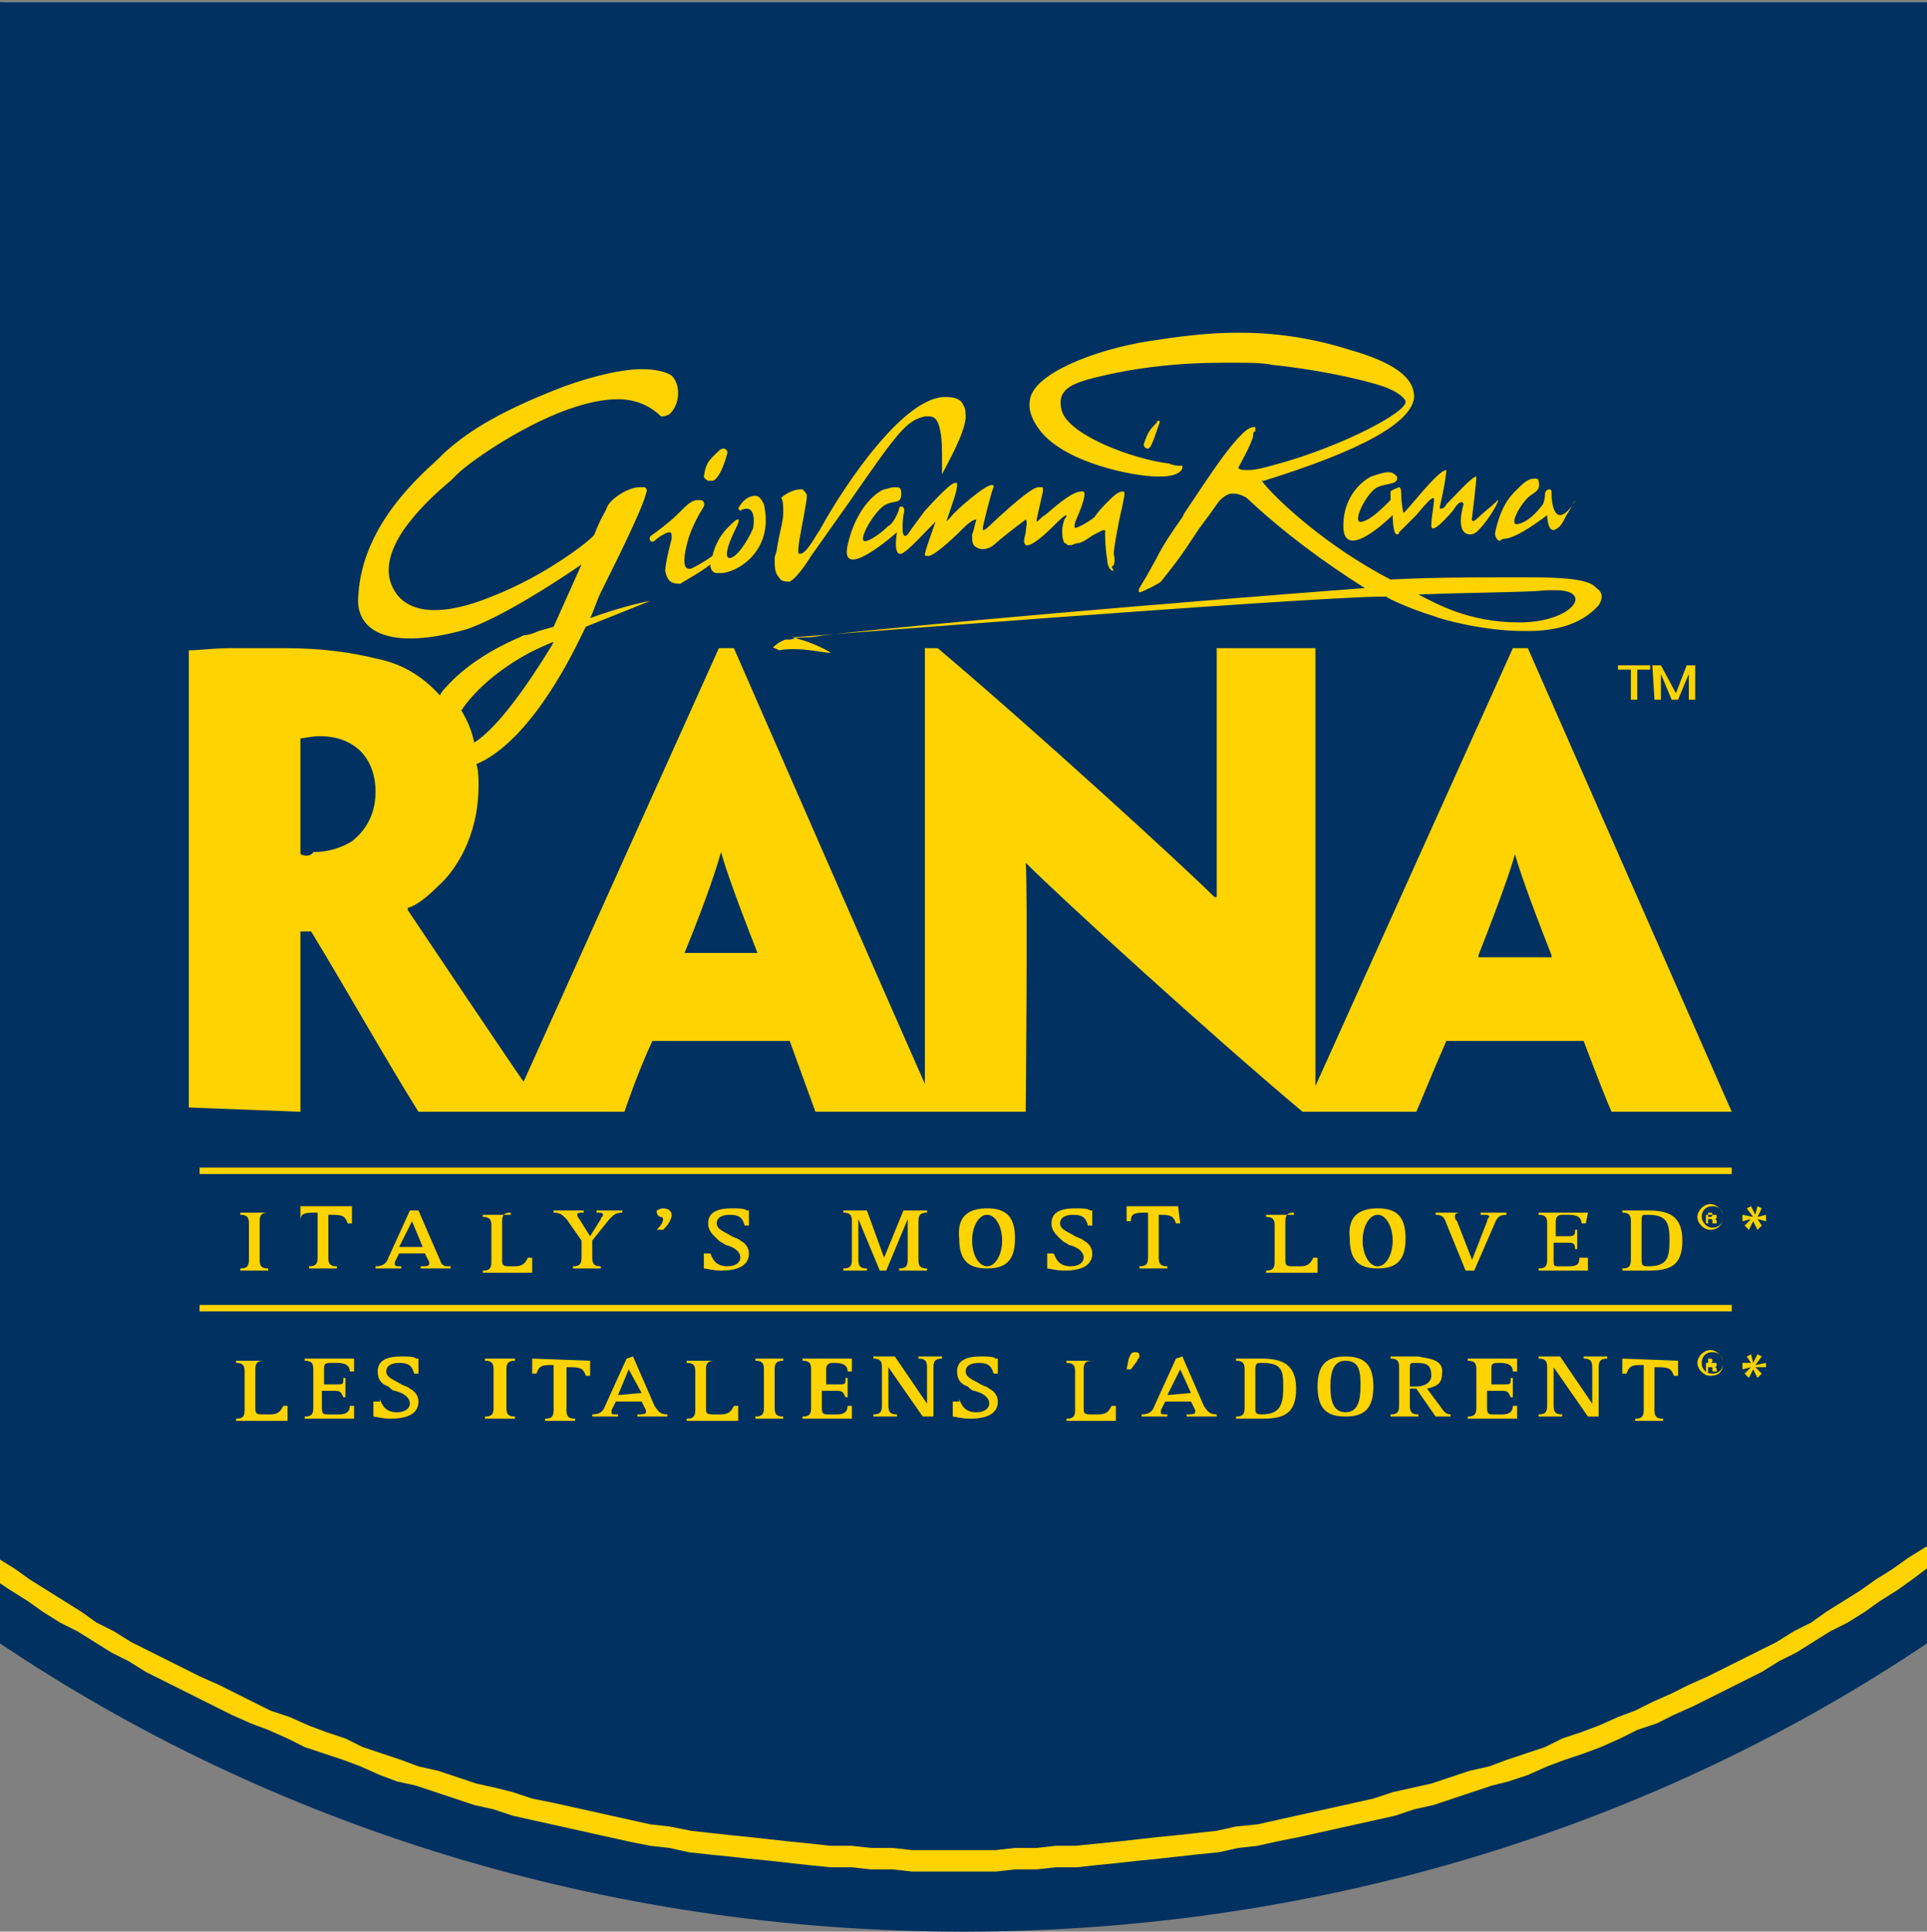 <?xml version="1.0" encoding="utf-8"?>
<!-- Generator: Adobe Illustrator 22.1.0, SVG Export Plug-In . SVG Version: 6.00 Build 0)  -->
<svg version="1.1" id="Livello_1" xmlns="http://www.w3.org/2000/svg" xmlns:xlink="http://www.w3.org/1999/xlink" x="0px" y="0px"
	 viewBox="0 0 89.8 90" style="enable-background:new 0 0 89.8 90;" xml:space="preserve">
<rect x="0" y="0" width="89.8" height="90" fill="#808080" stroke="none"/>
<style type="text/css">
	.st0{fill:#FFFFFF;}
	.st1{fill:#003160;}
	.st2{fill:#FFD300;}
</style>
<polygon class="st0" points="0.2,0.1 0.1,76.3 0.4,76.5 1.2,77 2,77.5 2.7,78 3.5,78.4 4.3,78.9 5.1,79.4 5.9,79.8 6.7,80.3 
	7.6,80.7 8.4,81.1 9.2,81.5 10.1,81.9 10.9,82.3 11.8,82.7 12.6,83.1 13.5,83.5 14.4,83.9 15.3,84.2 16.2,84.5 17,84.9 17.9,85.2 
	18.8,85.5 19.7,85.8 20.6,86.1 21.6,86.4 22.5,86.6 23.4,86.9 24.3,87.1 25.3,87.4 26.2,87.6 27.2,87.8 28.1,88 29.1,88.2 30,88.4 
	31,88.5 32,88.7 32.9,88.8 33.9,89 34.9,89.1 35.9,89.2 36.9,89.3 37.8,89.4 38.9,89.5 39.9,89.5 40.9,89.6 41.9,89.6 42.9,89.7 
	43.9,89.7 44.9,89.7 45.9,89.7 46.9,89.7 47.9,89.6 48.9,89.6 49.9,89.5 50.9,89.5 52,89.4 53,89.3 53.9,89.2 54.9,89.1 55.9,89 
	56.9,88.8 57.9,88.7 58.8,88.5 59.8,88.4 60.7,88.2 61.7,88 62.6,87.8 63.6,87.6 64.6,87.3 65.5,87.1 66.4,86.9 67.3,86.6 
	68.3,86.3 69.2,86.1 70.1,85.8 71,85.5 71.9,85.2 72.8,84.9 73.7,84.5 74.6,84.2 75.4,83.8 76.3,83.5 77.2,83.1 78.1,82.7 
	78.9,82.3 79.8,81.9 80.6,81.5 81.4,81.1 82.3,80.7 83.1,80.2 83.9,79.8 84.7,79.4 85.5,78.9 86.3,78.4 87.1,77.9 87.9,77.5 
	88.6,77 89.4,76.5 89.7,76.2 89.8,0.1 "/>
<path class="st1" d="M0,0.1l-0.1,76.4C12.5,85,28.1,90,44.9,90s32.4-5,45-13.5L90,0.1H0z"/>
<polygon class="st2" points="89.7,72.1 88.9,72.6 88.2,73.1 87.4,73.6 86.7,74.1 85.9,74.6 85.1,75.1 84.4,75.6 83.6,76 82.8,76.5 
	82,76.9 81.2,77.3 80.4,77.7 79.6,78.1 78.7,78.5 77.9,78.9 77,79.3 76.2,79.7 75.4,80 74.5,80.4 73.7,80.7 72.8,81 72,81.4 
	71.1,81.7 70.2,82 69.4,82.3 68.5,82.5 67.6,82.8 66.7,83.1 65.8,83.3 64.9,83.5 64,83.8 63.1,84 62.2,84.2 61.3,84.4 60.4,84.6 
	59.5,84.8 58.6,85 57.6,85.1 56.7,85.3 55.8,85.4 54.9,85.5 53.9,85.6 53,85.7 52.1,85.8 51.1,85.9 50.1,86 49.2,86 48.3,86.1 
	47.3,86.1 46.4,86.2 45.4,86.2 44.4,86.2 43.5,86.2 42.5,86.2 41.6,86.1 40.6,86.1 39.7,86 38.7,86 37.8,85.9 36.8,85.8 35.9,85.7 
	35,85.6 34,85.5 33.1,85.4 32.2,85.3 31.2,85.1 30.3,85 29.4,84.8 28.5,84.6 27.6,84.4 26.7,84.2 25.8,84 24.8,83.8 23.9,83.5 
	23.1,83.3 22.2,83.1 21.3,82.8 20.4,82.5 19.5,82.3 18.7,82 17.8,81.7 16.9,81.4 16.1,81 15.2,80.7 14.4,80.4 13.5,80 12.6,79.7 
	11.8,79.3 11,78.9 10.2,78.5 9.3,78.1 8.5,77.7 7.7,77.3 6.9,76.9 6.1,76.5 5.3,76 4.5,75.6 3.8,75.1 3,74.6 2.2,74.1 1.4,73.6 
	0.7,73.1 -0.1,72.6 -0.1,72.6 -0.1,73.7 0.5,74.1 1.3,74.6 2,75.1 2.8,75.6 3.6,76 4.4,76.5 5.2,77 6,77.4 6.8,77.9 7.6,78.3 
	8.4,78.7 9.2,79.1 10,79.5 10.8,79.9 11.7,80.3 12.5,80.6 13.4,81 14.2,81.4 15.1,81.7 16,82 16.8,82.3 17.7,82.7 18.5,83 
	19.4,83.2 20.3,83.5 21.2,83.8 22.1,84.1 23,84.3 23.9,84.6 24.8,84.8 25.7,85 26.6,85.2 27.5,85.4 28.4,85.6 29.3,85.8 30.3,86 
	31.2,86.1 32.1,86.3 33,86.4 34,86.5 34.9,86.6 35.9,86.7 36.8,86.8 37.7,86.9 38.7,87 39.7,87 40.6,87.1 41.6,87.1 42.5,87.2 
	43.5,87.2 44.4,87.2 45.4,87.2 46.4,87.2 47.3,87.1 48.3,87.1 49.2,87 50.2,87 51.1,86.9 52.1,86.8 53,86.7 54,86.6 54.9,86.5 
	55.8,86.4 56.8,86.3 57.7,86.1 58.6,86 59.5,85.8 60.5,85.6 61.4,85.4 62.3,85.2 63.2,85 64.1,84.8 65,84.6 65.9,84.3 66.8,84.1 
	67.7,83.8 68.6,83.5 69.5,83.2 70.3,83 71.2,82.7 72.1,82.3 72.9,82 73.8,81.7 74.6,81.4 75.5,81 76.3,80.6 77.2,80.3 78,79.9 
	78.9,79.5 79.7,79.1 80.5,78.7 81.3,78.3 82.1,77.9 82.9,77.4 83.7,77 84.5,76.5 85.3,76 86.1,75.6 86.9,75.1 87.6,74.6 88.4,74.1 
	89.1,73.6 89.9,73 89.9,73 89.9,72 "/>
<rect x="9.3" y="54.4" class="st2" width="71.4" height="0.3"/>
<rect x="9.3" y="60.8" class="st2" width="71.4" height="0.3"/>
<path class="st2" d="M76,32.6h0.3v-1.4h0.6V31h-1.5v0.2H76V32.6L76,32.6z M77.1,32.6h0.3v-0.9v-0.2v-0.1l0.5,1.2h0.3l0.5-1.2v0.1
	v0.2v0.9h0.3V31h-0.4l-0.5,1.3L77.4,31h-0.4L77.1,32.6L77.1,32.6z"/>
<path class="st2" d="M14,51.8v-8.4h0.5c1.7,2.8,3.5,6,5,8.4h9.6c0,0,0.6-1.8,1.3-3.3h6.4l1.2,3.3h9.8c0,0,0.1-10.5,0-11.6l0,0
	c1.7,1.7,8.5,7.9,12.9,11.6H66c0.1-0.2,0.7-1.7,1.4-3.3h6.4c0.6,1.6,1.2,3.1,1.3,3.3h5.6l-9.5-21.6h-0.7l-9.2,20.4l0-20.4h-4.6
	c0,0,0,10.3,0,11.6h-0.1c-1.4-1.4-8.4-7.8-12.9-11.6h-0.6v20.3c-0.5-1.1-8.9-20.3-8.9-20.3h-0.7l-9.1,20.2c-0.3-0.4-5.2-7.7-5.4-8
	v-0.1c0.4-0.1,0.9-0.5,1.4-1c0.8-0.7,1.9-2.3,1.9-4.7c0-0.3,0-0.7-0.1-1c1-0.4,2.9-1.8,5-6.2l0.1-0.2c1.5-0.6,3-1.2,3-1.2
	c-0.6,0.1-1.7,0.4-2.8,0.8c0.2-0.4,0.3-0.8,0.5-1.2l0,0l0,0c1.2-2.4,2-4.1,2.1-4.6c0.1-0.2,0-0.3-0.1-0.3c-0.1,0-0.1,0-0.2,0
	c-0.5,0-1.3,0.5-1.5,0.9c-0.1,0.3-0.3,0.5-0.6,1.3c-0.1,0.2-1.2,1-1.7,1.3c-0.6,0.4-1.8,1.1-3.1,1.6c-2.2,0.9-3.7,0.8-4.4-0.1
	c-0.6-0.8-0.5-1.8,0.3-3c0.7-1,1.6-1.8,2.2-2.3l0.3-0.3c0.7-0.7,4.7-3.5,7.5-3.5c0.8,0,1.5,0.3,2,0.8l0,0v0c0.1,0,0.2,0,0.4-0.1
	c0.2-0.2,0.4-0.5,0.4-1c0-0.3-0.1-0.6-0.3-0.8c-0.3-0.2-0.8-0.3-1.4-0.3c-0.9,0-2.2,0.3-3.6,0.8c-3.4,1.3-4.7,2.3-5.6,3.1l-0.3,0.3
	c-1.1,1-3.5,3.2-3.7,6.3c-0.1,0.9,0.3,1.5,1,1.8c0.9,0.4,2.4,0.3,4.1-0.2c2-0.7,5.3-3,5.3-3l-1.3,2.9l-0.7,0.2
	c-0.2,0.1-0.5,0.2-0.7,0.2l-0.2,0.1l0,0c-1.4,0.6-2.6,1.4-3.4,2.3c-0.1,0.1-0.2,0.2-0.3,0.4c-0.9-1-1.9-1.5-2.9-1.7
	c-1.2-0.3-2.6-0.5-4.3-0.5c-0.7,0-2,0-2.6,0c-0.7,0-1.5,0.1-1.9,0.1v21.3L14,51.8L14,51.8z M68.9,44.5L68.9,44.5
	c1.1-2.8,1.5-4,1.7-4.7h0c0.2,0.7,0.6,1.9,1.7,4.7v0.1H68.9z M31.9,44.4c1.1-2.7,1.5-4,1.7-4.7h0c0.2,0.7,0.6,1.9,1.7,4.7v0
	L31.9,44.4L31.9,44.4z M14,39.8v-5.4c0.2,0,0.5-0.1,0.9-0.1c1.6,0,2.6,1,2.6,2.6v0c0,1.2-0.6,1.9-1.1,2.3c-0.5,0.3-1.1,0.5-1.8,0.5
	C14.5,39.9,14.2,39.9,14,39.8z M21.5,33.1c0.6-0.9,1.7-1.9,3.2-2.7l0,0c0.2-0.1,0.6-0.3,1.1-0.5l-0.1,0.2c-1.1,1.8-2.5,3.8-3.6,4.5
	C22,34.1,21.8,33.6,21.5,33.1z M38.7,30.4c0,0-0.8-0.5-1.8-0.7c0,0,22.9-1.8,27.3-1.9h0.3h0.1c0.1,0.1,1.2,0.6,2.2,0.9
	c0.5,0.2,2.4,0.7,4.2,0.7h0.2c1.3,0,2.5-0.3,3.3-1.2c0.2-0.3,0.2-0.6-0.1-0.8c-0.2-0.2-0.5-0.5-3-0.5c-0.4,0-0.9,0-1.4,0
	c-1.4,0-3.1,0-5.2,0.1c-3.1-1.6-5.5-3.9-6-4.6l0.1,0c4.5-1.4,6.9-2.7,7-3.9v0c0-0.9-0.9-1.6-3-2.2c-1.9-0.6-3.6-0.8-5.2-0.8
	c-1.5,0-2.9,0.2-4.2,0.4c-2.5,0.4-5.3,1.5-5.5,2.7c-0.1,0.5,0.1,1,0.5,1.5c1.2,1.5,4.4,2.1,5.4,2.1H54h0.1c0.8,0,1-0.3,1-0.4
	c0,0,0,0,0-0.1l0,0h0h0h-0.1h0c-0.1,0-0.3,0-0.5-0.1l0,0l0,0c-1.7-0.2-4.6-1.3-5-2.4c-0.1-0.3-0.1-0.6,0-0.8
	c0.2-0.4,0.7-0.6,1.5-0.8c2-0.5,4-0.7,6-0.7h0.6c0.6,0,1.2,0,1.7,0.1c2.8,0.3,5,0.9,5.4,1.1c0.5,0.2,0.8,0.5,0.8,0.6
	c0.1,0.5-3,2.1-5.9,2.9c-0.7,0.2-1.1,0.3-1.4,0.3h-0.1c-0.2,0-0.3,0-0.4-0.1c0.5-0.9,0.7-1.4,0.7-1.5c0-0.1,0-0.2,0.1-0.2
	c0-0.1,0-0.1,0-0.2c0,0-0.1,0-0.1,0c-0.2,0-0.5,0.3-0.5,0.3c-0.7,0.7-1.3,1.6-2.7,3.7l-0.1,0.2c-0.5,0.7-0.9,1.3-1.2,1.9l-0.5,0.9
	c-0.3,0.5-0.4,0.6-0.3,0.7l0,0h0c0.1,0,0.9-0.4,1-0.5c0.4-0.5,0.8-1,1.2-1.6l0.6-0.9c0.3-0.4,0.6-0.8,0.8-1.1
	c0.2-0.3,0.5-0.5,0.7-0.5h0.1c0.3,0,0.6,0.2,0.6,0.2c1.7,1.6,3.6,3,5.5,4.2c-9.3,0.7-20.8,1.7-25.2,2.2l0,0c-0.6,0.1-0.7,0.1-1,0.1
	s-0.5,0.1-0.6,0.1l-0.1,0l-0.1,0c0,0-0.3,0.1-0.5,0.3c-0.2,0.1,0.1,0.1,0.2,0.2C37.3,30.1,38.7,30.5,38.7,30.4z M70.8,29
	c-2.4,0-3.9-0.9-4.7-1.3c2.5-0.1,5.1-0.1,6-0.2h0.2h0.2C74.3,27.5,73.3,29,70.8,29z M33.1,26.3c0,0.2,0.1,0.4,0.3,0.4h0.1h0.1
	c0.7,0,2.5-1,2-3.2c-0.1-0.2-0.2-0.4-0.4-0.4c-0.3,0-0.6,0.2-0.8,0.6l0.1,0.1c0,0,0.1-0.1,0.3-0.1c0.2,0,0.4,0.2,0.3,0.9
	C34.8,25.3,34.3,26,34,26h0c-0.2,0-0.2-0.4,0.3-1.4c0,0,0.2-0.4,0.1-0.4c-0.1,0-0.2,0.1-0.5,0.4c-0.4,0.4-0.6,0.9-0.7,1.3
	c-0.4,0.3-0.8,0.5-1,0.6h-0.1c-0.2,0-0.3-0.3-0.1-1.1c0.2-0.9,0.8-1.8,0.8-1.8c0,0,0.1-0.3-0.2-0.3c0,0,0,0-0.1,0
	c-0.4,0-0.8,0.6-1.3,1c-0.6,0.5-0.8,0.6-0.9,0.7c-0.1,0.2,0.1,0.3,0.2,0.2c0.1-0.1,0.5-0.4,0.7-0.4c0.1,0,0.1,0.1,0.1,0.3
	c0,0-0.3,1.1-0.3,1.5c0.1,0.5,0.3,0.6,0.7,0.6C32,27,32.6,26.7,33.1,26.3z M70.1,25.1c0.6,0,2-1.1,2-1.1s0,0.7,0.3,0.7h0
	c0.3-0.1,0.4-0.3,0.6-0.7c0.2-0.3,0.4-0.7,0.4-0.7c0,0.1-0.4,0.7-0.7,0.7c-0.2,0-0.4-0.3-0.4-1.1c0-0.1-0.1-0.1-0.1-0.1h0
	c-0.1,0-0.2,0.1-0.2,0.2c0,0.3-0.1,0.5-0.1,0.5l0,0c-0.3,0.4-0.7,0.8-1.1,0.9c-0.6,0.2,0.1-1,0.5-1.3c0.3-0.2,0.5-0.3,0.4-0.7
	c0-0.1-0.1-0.1-0.2-0.1c-0.2,0-0.4,0.1-0.7,0.4c-0.3,0.3-0.8,0.7-1.1,2c-0.1,0.3,0.1,0.5,0.2,0.5C70,25.1,70.1,25.1,70.1,25.1z
	 M51.8,26.4c0.1,0,0.2-0.2,0.1-0.6c0-0.2,0.2-1.4,0.4-2.2c0.1-0.5,0.1-0.5,0.1-0.6l0,0c0-0.1,0-0.1-0.1-0.1h0
	c-0.2,0-0.5,0.3-0.5,0.3l-0.2,0.2c-0.2,0.2-0.4,0.4-0.6,0.7c-0.4,0.3-0.8,0.5-0.9,0.5h0c0,0-0.1-0.1,0.1-0.5
	c0.3-0.7,0.4-1.1,0.3-1.2v0h0c0,0,0,0-0.1,0c-0.4,0-1,0.5-1.7,1.1c-0.2,0.1-0.3,0.3-0.4,0.3l0,0c0-0.1,0.1-0.5,0.3-1.4
	c0,0,0,0,0-0.1c0-0.1,0-0.1-0.1-0.1c0,0,0,0-0.1,0h0c-0.2,0-0.7,0.3-2.4,1.9l0,0c-0.1,0.1-0.2,0.1-0.2,0.1v0v-0.1
	c0-0.1,0.4-1.7,0.5-1.9l0,0c0-0.1,0-0.1-0.1-0.1h0c-0.3,0-1.7,1.2-1.9,1.5l-0.2,0.2c0.3-0.9,0.5-1.4,0.5-1.7c0-0.1,0-0.1,0-0.1l0,0
	l0,0c0,0,0,0-0.1,0h0c-0.1,0-0.4,0.2-1.4,1.3c-0.3,0.4-0.6,0.8-0.8,1.1c-0.2,0.2-0.3,0-0.2-0.9l0,0c0.1-0.3,0-0.4-0.1-0.4
	c-0.1,0-0.1,0.1-0.1,0.1c-0.1,0.4-0.4,0.8-0.5,0.8c-0.3,0.3-0.7,0.6-1,0.7c-0.6,0.2,0.4-1.5,0.9-1.7c0.4-0.2,0.7,0,0.7-0.5
	c0-0.3-0.1-0.3-0.3-0.3c-0.2,0-0.4,0.1-0.5,0.1c-0.3,0.1-1.3,0.8-1.7,2.6c-0.4,1.8,2.3-0.6,2.3-0.6s-0.2,1.1,0.2,1
	c0.3-0.1,1.1-1,1.6-1.5c-0.1,0.3-0.4,1.1-0.5,1.5v0c0,0.1,0,0.1,0.1,0.1c0.2,0.1,1-0.6,1.7-1.3c0.3-0.3,0.5-0.4,0.6-0.4
	c-0.1,0.3-0.1,0.5-0.2,0.7c0,0.3,0,0.5,0.2,0.6c0.3,0.2,0.7,0,0.8-0.1c0.8-0.7,1.4-1.1,1.5-1.2l0,0c0.1,0.1,0,0.4,0,0.6
	c-0.1,0.4-0.1,0.5,0,0.6c0.3,0.1,1.1-0.7,1.3-0.9h0c0.2-0.2,0.5-0.5,0.6-0.5c0,0,0,0.1-0.1,0.2c0,0-0.1,0.3-0.1,0.5
	c0,0.2,0,0.4,0.1,0.6c0.1,0,0.1,0.1,0.2,0.1h0.1c0.1,0,0.2-0.1,0.4-0.1c0.3-0.1,0.5-0.3,0.7-0.4c0.2-0.1,0.4-0.2,0.4-0.2l0,0l0,0
	c0,0,0.1,0,0.1,0c0,0,0,0,0,0.1c0,0.3,0,0.7,0.1,1.3c0,0.2,0.1,0.5,0.3,0.5L51.8,26.4z M64.9,24c0,0,0,0.9,0.2,0.9h0
	c0,0,0.1,0,0.1-0.1l0,0l0,0c0.2-0.2,0.5-0.5,0.8-0.8c0.5-0.6,0.7-0.8,0.8-0.8c0,0,0,0,0,0c0.1,0-0.1,0.8-0.1,1.3c0,0.5,1-0.7,1-0.7
	c0.2-0.3,0.3-0.4,0.4-0.4c0.1,0,0.1,0.1,0.1,0.1c-0.3,1.1,0,1.4,0.3,1.4h0c0.2,0,0.3-0.1,0.4-0.2c0.5-0.5,1-1.4,0.9-1.4
	c0,0,0,0-0.1,0.1c-0.2,0.2-0.6,0.5-0.8,0.7c-0.4,0.4-0.3,0-0.3,0s0.2-1.6,0.2-1.9c0,0,0,0,0,0h0c-0.2,0-1,0.9-1.4,1.3
	c-0.1,0.2-0.2,0.2-0.3,0.2l0,0c0,0,0-0.1,0-0.1c0.3-1.3,0.3-1.7,0.3-1.7h0c-0.4,0-1.9,2-2,2c0,0-0.1-0.4-0.1-0.9c0,0,0-0.3-0.1-0.3
	h0c0,0-0.3,0.1-0.4,0.2c0,0.1,0,0.1,0,0.4c-0.4,0.4-0.9,0.9-1.3,1c-0.6,0.2,0.2-1.4,0.7-1.6c0.4-0.2,1-0.1,0.9-0.5
	c-0.1-0.1-0.2-0.2-0.4-0.2c-0.2,0-0.5,0.1-0.8,0.2c-0.4,0.2-1.3,0.9-1.3,2.3C62.6,26.3,64.9,24,64.9,24z M33.2,22.4
	c0.1,0,0.4-0.2,0.7-1.3c0,0,0-0.2-0.2-0.2c0,0-0.1,0-0.2,0.1c-0.4,0.4-0.6,0.5-0.7,1.2c0,0,0,0.1,0.2,0.2h0
	C33.1,22.4,33.2,22.4,33.2,22.4L33.2,22.4z M53.5,20.9c0.1,0,0.2-0.2,0.5-1.1c0,0,0.1-0.2,0-0.2c0,0-0.1,0-0.1,0.1
	c-0.3,0.3-0.4,0.4-0.6,1C53.3,20.7,53.3,20.9,53.5,20.9C53.4,20.9,53.4,20.9,53.5,20.9L53.5,20.9z M37.8,25.9l1.7-2.4
	c2.3-3.3,2.7-3.9,3.6-4.1c0,0,0.1,0,0.2,0c0.2,0,0.4,0.1,0.5,0.6c0.1,0.4,0.1,0.9,0.1,1.6v0.2l0,0.3c0.3-0.6,1-1.8,1.1-2.6
	c0-0.2,0-0.5-0.1-0.6c-0.1-0.3-0.4-0.4-0.8-0.4c-1.9-0.1-4.7,4-5.9,6.2c-0.1,0.1-0.6,1.1-0.9,1.1c-0.1,0-0.1,0-0.1-0.1
	c0-0.1,0-0.3,0.1-0.8c0.1-0.6,0.3-1.5,0.3-1.8c0-0.1-0.1-0.2-0.2-0.3c0,0-0.1,0-0.1,0c-0.3,0-0.7,0.2-0.9,0.4
	c0.1,0.1,0.1,0.4,0.1,0.7c0,0.4-0.2,1-0.3,1.7c0,0.1-0.1,0.3-0.1,0.4c0,0.4,0,0.7,0.2,0.9c0.1,0.2,0.3,0.2,0.5,0.2
	C37.2,26.9,37.8,25.9,37.8,25.9z"/>
<path class="st2" d="M62.7,63.2c-0.9,0-1.3,0.4-1.3,1.4s0.4,1.4,1.3,1.4c0.9,0,1.3-0.4,1.3-1.4S63.6,63.2,62.7,63.2z"/>
<path class="st1" d="M62.7,63.4c-0.6,0-0.7,0.6-0.7,1.2c0,0.6,0.1,1.2,0.7,1.2c0.6,0,0.7-0.6,0.7-1.2C63.4,64,63.4,63.4,62.7,63.4z"
	/>
<path class="st2" d="M44.7,65.2c0.1,0.2,0.2,0.6,0.8,0.6c0.4,0,0.6-0.2,0.6-0.4c0-0.3-0.3-0.5-0.7-0.6c-0.1,0-0.2-0.1-0.3-0.2
	c-0.3-0.1-0.5-0.3-0.5-0.7c0-0.5,0.4-0.7,1.1-0.7c0.3,0,0.6,0,0.7,0.1h0.1l0,0.7l-0.2,0c-0.1-0.4-0.3-0.5-0.7-0.5
	c-0.3,0-0.6,0.1-0.6,0.4c0,0.3,0.4,0.4,0.7,0.6c0.2,0.1,0.3,0.1,0.4,0.2c0.2,0.1,0.4,0.3,0.4,0.6c0,0.5-0.4,0.8-1.3,0.8
	c-0.4,0-0.7-0.1-0.8-0.1l0,0v0l0-0.7H44.7z"/>
<path class="st2" d="M17.7,65.2c0.1,0.2,0.2,0.6,0.8,0.6c0.4,0,0.6-0.2,0.6-0.4c0-0.3-0.3-0.5-0.7-0.6c-0.1,0-0.2-0.1-0.3-0.2
	c-0.3-0.1-0.5-0.3-0.5-0.7c0-0.5,0.4-0.7,1.1-0.7c0.3,0,0.6,0,0.7,0.1h0.1l0,0.7l-0.2,0c-0.1-0.4-0.3-0.5-0.7-0.5
	c-0.3,0-0.6,0.1-0.6,0.4c0,0.3,0.4,0.4,0.7,0.6c0.2,0.1,0.3,0.1,0.4,0.2c0.2,0.1,0.4,0.3,0.4,0.6c0,0.5-0.4,0.8-1.3,0.8
	c-0.4,0-0.7-0.1-0.8-0.1l0,0v0l0-0.7H17.7z"/>
<path class="st2" d="M75.6,63.3v0.7h0.2c0.1-0.3,0.2-0.4,0.6-0.4l0.2,0v2.1c0,0.3-0.1,0.4-0.4,0.4l0,0.1h1.3v0l0-0.1
	c-0.3,0-0.4-0.1-0.4-0.4l0-2h0.2c0.5,0,0.6,0.1,0.7,0.4l0.2,0l0-0.7L75.6,63.3z"/>
<path class="st2" d="M72.4,65.5c0,0.3,0.1,0.4,0.4,0.4l0,0.1l-1.1,0l0-0.1c0.3,0,0.4-0.1,0.4-0.4v-1.8c0-0.3-0.1-0.4-0.4-0.4l0-0.1
	l1,0l1.5,2.2l0-1.7c0-0.3-0.1-0.4-0.4-0.4l0-0.1l1.1,0l0,0.1c-0.3,0-0.4,0.1-0.4,0.4V66H74l-1.6-2.3L72.4,65.5z"/>
<path class="st2" d="M69.9,63.5c0.5,0,0.6,0.2,0.6,0.4l0.2,0l0-0.6l-2.3,0l0,0.1c0.3,0,0.4,0.1,0.4,0.4v1.8c0,0.3-0.1,0.4-0.4,0.4
	l0,0.1h2.3v-0.6l-0.2,0c0,0.3-0.2,0.4-0.5,0.4h-0.4c-0.2,0-0.3,0-0.3-0.3l0-0.8H70c0.3,0,0.3,0.1,0.4,0.3l0.1,0l0-0.9l-0.1,0
	c0,0.3,0,0.3-0.3,0.3l-0.6,0v-0.7c0-0.2,0-0.3,0.3-0.3L69.9,63.5L69.9,63.5z"/>
<path class="st2" d="M66.1,63.2L66.1,63.2l-1.3,0l0,0.1c0.3,0,0.4,0.1,0.4,0.4v1.8c0,0.3-0.1,0.4-0.4,0.4l0,0.1l1.3,0l0-0.1
	c-0.3,0-0.4-0.1-0.4-0.4l0-0.8H66l0.9,1.3h0.7v0l0-0.1c-0.2,0-0.3-0.1-0.5-0.4l-0.6-0.8c0.4-0.1,0.7-0.2,0.7-0.7
	C67.3,63.3,66.5,63.3,66.1,63.2z"/>
<path class="st1" d="M66,63.5c-0.3,0-0.3,0-0.3,0.3v0.8l0.3,0c0.4,0,0.7-0.2,0.7-0.5C66.7,63.6,66.5,63.5,66,63.5z"/>
<path class="st2" d="M57.6,63.3l0,0.1c0.3,0,0.4,0.1,0.4,0.4v1.8c0,0.3-0.1,0.4-0.4,0.4l0,0.1h1.2c1,0,1.6-0.2,1.6-1.4
	c0-1.1-0.6-1.4-1.6-1.4H57.6z"/>
<path class="st2" d="M54.8,63.3l-1,2.2c-0.1,0.3-0.3,0.4-0.6,0.4l0,0.1l1.2,0l0-0.1c-0.3,0-0.3,0-0.3-0.1c0,0,0-0.1,0-0.1l0.2-0.4
	h1.2l0.2,0.4c0,0.1,0,0.1,0,0.1c0,0.1-0.2,0.1-0.4,0.1l0,0.1h1.4v0l0-0.1c-0.3,0-0.4-0.1-0.6-0.4l-1-2.3L54.8,63.3z"/>
<path class="st1" d="M58.8,63.5c-0.2,0-0.3,0-0.3,0.3v1.8c0,0.2,0,0.3,0.3,0.3c0.8,0,1-0.4,1-1.2C59.8,63.9,59.8,63.5,58.8,63.5z"/>
<polygon class="st1" points="54.4,65 55.5,64.9 55,63.8 "/>
<path class="st2" d="M50.9,63.4c-0.3,0-0.4,0.1-0.4,0.4v1.8c0,0.2,0,0.3,0.3,0.3h0.4c0.4,0,0.5-0.2,0.6-0.4h0.2v0.7h-2.3l0-0.1
	c0.3,0,0.4-0.1,0.4-0.4v-1.8c0-0.3-0.1-0.4-0.4-0.4l0-0.1l1.3,0L50.9,63.4z"/>
<path class="st2" d="M41.4,65.5c0,0.3,0.1,0.4,0.4,0.4l0,0.1l-1.1,0l0-0.1c0.3,0,0.4-0.1,0.4-0.4v-1.8c0-0.3-0.1-0.4-0.4-0.4l0-0.1
	l1,0l1.5,2.2l0-1.7c0-0.3-0.1-0.4-0.4-0.4l0-0.1l1.1,0l0,0.1c-0.3,0-0.4,0.1-0.4,0.4V66h-0.5l-1.6-2.3L41.4,65.5z"/>
<path class="st2" d="M38.9,63.5c0.5,0,0.6,0.2,0.6,0.4l0.2,0l0-0.6l-2.3,0l0,0.1c0.3,0,0.4,0.1,0.4,0.4v1.8c0,0.3-0.1,0.4-0.4,0.4
	l0,0.1h2.3v-0.6l-0.2,0c0,0.3-0.2,0.4-0.5,0.4h-0.4c-0.2,0-0.3,0-0.3-0.3l0-0.8H39c0.3,0,0.3,0.1,0.4,0.3l0.1,0l0-0.9l-0.1,0
	c0,0.3,0,0.3-0.3,0.3l-0.6,0v-0.7c0-0.2,0.1-0.3,0.3-0.3L38.9,63.5L38.9,63.5z"/>
<path class="st2" d="M35.2,63.3l0,0.1c0.3,0,0.4,0.1,0.4,0.4v1.8c0,0.3-0.1,0.4-0.4,0.4l0,0.1h1.3v0l0-0.1c-0.3,0-0.4-0.1-0.4-0.4
	v-1.8c0-0.3,0.1-0.4,0.4-0.4l0-0.1L35.2,63.3z"/>
<path class="st2" d="M33.3,63.4c-0.3,0-0.4,0.1-0.4,0.4v1.8c0,0.2,0,0.3,0.3,0.3h0.4c0.4,0,0.5-0.2,0.6-0.4h0.2v0.7H32l0-0.1
	c0.3,0,0.4-0.1,0.4-0.4v-1.8c0-0.3-0.1-0.4-0.4-0.4l0-0.1l1.3,0L33.3,63.4z"/>
<path class="st2" d="M29.2,63.3l-1,2.2c-0.1,0.3-0.3,0.4-0.6,0.4l0,0.1l1.2,0l0-0.1c-0.3,0-0.3,0-0.3-0.1c0,0,0-0.1,0-0.1l0.2-0.4
	h1.2l0.2,0.4c0,0.1,0,0.1,0,0.1c0,0.1-0.2,0.1-0.4,0.1l0,0.1h1.4v0l0-0.1c-0.3,0-0.4-0.1-0.6-0.4l-1-2.3L29.2,63.3z"/>
<polygon class="st1" points="28.8,65 29.9,64.9 29.3,63.8 "/>
<path class="st2" d="M24.8,63.3v0.7h0.2c0.1-0.3,0.2-0.4,0.6-0.4l0.2,0v2.1c0,0.3-0.1,0.4-0.4,0.4l0,0.1h1.4v0l0-0.1
	c-0.3,0-0.4-0.1-0.4-0.4l0-2h0.2c0.5,0,0.6,0.1,0.7,0.4l0.2,0l0-0.7L24.8,63.3z"/>
<path class="st2" d="M22.6,63.3l0,0.1c0.3,0,0.4,0.1,0.4,0.4v1.8c0,0.3-0.1,0.4-0.4,0.4l0,0.1H24v0l0-0.1c-0.3,0-0.4-0.1-0.4-0.4
	v-1.8c0-0.3,0.1-0.4,0.4-0.4l0-0.1L22.6,63.3z"/>
<path class="st2" d="M15.7,63.5c0.5,0,0.6,0.2,0.6,0.4l0.2,0l0-0.6l-2.3,0l0,0.1c0.3,0,0.4,0.1,0.4,0.4v1.8c0,0.3-0.1,0.4-0.4,0.4
	l0,0.1h2.3v-0.6l-0.2,0c0,0.3-0.2,0.4-0.5,0.4h-0.5c-0.2,0-0.3,0-0.3-0.3l0-0.8h0.6c0.3,0,0.3,0.1,0.4,0.3l0.1,0l0-0.9l-0.1,0
	c0,0.3,0,0.3-0.3,0.3l-0.6,0v-0.7c0-0.2,0-0.3,0.3-0.3L15.7,63.5L15.7,63.5z"/>
<path class="st2" d="M12.3,63.4c-0.3,0-0.4,0.1-0.4,0.4v1.8c0,0.2,0,0.3,0.3,0.3h0.4c0.4,0,0.5-0.2,0.6-0.4h0.2v0.7H11l0-0.1
	c0.3,0,0.4-0.1,0.4-0.4v-1.8c0-0.3-0.1-0.4-0.4-0.4l0-0.1l1.3,0L12.3,63.4z"/>
<polygon class="st2" points="81.6,63.5 81.4,63.2 81.6,63.1 81.7,63.5 81.9,63.1 82.1,63.2 81.8,63.6 82.3,63.5 82.3,63.7 
	81.8,63.7 82.1,64 81.9,64.2 81.7,63.8 81.5,64.2 81.3,64 81.6,63.7 81.2,63.8 81.2,63.5 "/>
<path class="st2" d="M52.9,63c-0.2,0-0.2,0.1-0.3,0.3l-0.1,0.5h0.2l0.3-0.4c0-0.1,0.1-0.1,0.1-0.2C53.1,63.1,53.1,63,52.9,63z"/>
<path class="st2" d="M64.2,56.3c0.9,0,1.3,0.4,1.3,1.4c0,1-0.4,1.4-1.3,1.4c-0.9,0-1.3-0.4-1.3-1.4C62.8,56.8,63.2,56.3,64.2,56.3z"
	/>
<ellipse class="st1" cx="64.2" cy="57.8" rx="0.7" ry="1.2"/>
<path class="st2" d="M49.1,58.4c0.1,0.2,0.2,0.6,0.8,0.6c0.4,0,0.6-0.2,0.6-0.4c0-0.3-0.3-0.5-0.7-0.6c-0.1-0.1-0.2-0.1-0.3-0.2
	C49.3,57.6,49,57.4,49,57c0-0.5,0.4-0.7,1.1-0.7c0.3,0,0.6,0,0.7,0.1h0.1l0,0.7l-0.2,0c-0.1-0.4-0.3-0.5-0.7-0.5
	c-0.3,0-0.6,0.1-0.6,0.4c0,0.3,0.4,0.4,0.7,0.6c0.2,0.1,0.3,0.1,0.4,0.2c0.2,0.1,0.4,0.3,0.4,0.6c0,0.5-0.4,0.8-1.3,0.8
	c-0.4,0-0.7-0.1-0.8-0.1l0,0v0l0-0.7H49.1z"/>
<path class="st2" d="M46,56.3c0.9,0,1.3,0.4,1.3,1.4c0,1-0.4,1.4-1.3,1.4c-0.9,0-1.3-0.4-1.3-1.4C44.6,56.8,45,56.3,46,56.3z"/>
<ellipse class="st1" cx="46" cy="57.8" rx="0.7" ry="1.2"/>
<path class="st2" d="M33.1,58.4c0.1,0.2,0.2,0.6,0.8,0.6c0.4,0,0.6-0.2,0.6-0.4c0-0.3-0.3-0.5-0.7-0.6c-0.1-0.1-0.2-0.1-0.3-0.2
	C33.3,57.6,33,57.4,33,57c0-0.5,0.4-0.7,1.1-0.7c0.3,0,0.6,0,0.7,0.1h0.1l0,0.7l-0.2,0c-0.1-0.4-0.3-0.5-0.7-0.5
	c-0.3,0-0.6,0.1-0.6,0.4c0,0.3,0.4,0.4,0.7,0.6c0.2,0.1,0.3,0.1,0.4,0.2c0.2,0.1,0.4,0.3,0.4,0.6c0,0.5-0.4,0.8-1.3,0.8
	c-0.4,0-0.7-0.1-0.8-0.1l0,0v0l0-0.7H33.1z"/>
<path class="st2" d="M76.8,56.4c0.9,0,1.6,0.2,1.6,1.4c0,1.2-0.6,1.4-1.6,1.4h-1.2l0-0.1c0.3,0,0.4-0.1,0.4-0.4v-1.8
	c0-0.3-0.1-0.4-0.4-0.4l0-0.1H76.8z"/>
<path class="st1" d="M76.8,56.6c0.9,0,1,0.4,1,1.2c0,0.8-0.1,1.2-1,1.2c-0.3,0-0.3-0.1-0.3-0.3v-1.8C76.5,56.6,76.5,56.6,76.8,56.6z
	"/>
<path class="st2" d="M73.9,57l-0.2,0c0-0.2-0.1-0.4-0.6-0.4h-0.3c-0.2,0-0.3,0.1-0.3,0.3v0.7l0.6,0c0.3,0,0.3-0.1,0.3-0.3l0.1,0
	l0,0.9l-0.1,0c0-0.3-0.1-0.3-0.4-0.3h-0.6l0,0.8c0,0.3,0,0.3,0.3,0.3h0.4c0.4,0,0.5-0.1,0.5-0.4H74v0.6h-2.3l0-0.1
	c0.3,0,0.4-0.1,0.4-0.4v-1.7c0-0.3-0.1-0.4-0.4-0.4l0-0.1l2.3,0L73.9,57z"/>
<path class="st2" d="M68.1,56.5c-0.3,0-0.3,0.1-0.3,0.2c0,0,0,0.1,0.1,0.2l0.7,1.8l0.7-1.8c0-0.1,0.1-0.2,0.1-0.2
	c0-0.1-0.1-0.1-0.4-0.1l0-0.1l1.2,0l0,0.1c-0.3,0-0.4,0.1-0.5,0.3l-1,2.3h-0.4l-0.9-2.2c-0.1-0.3-0.2-0.4-0.5-0.4l0-0.1l1.4,0
	L68.1,56.5z"/>
<path class="st2" d="M60.3,56.5c-0.3,0-0.4,0.1-0.4,0.4v1.8c0,0.2,0,0.3,0.3,0.3h0.4c0.4,0,0.5-0.2,0.6-0.4h0.2v0.7H59l0-0.1
	c0.3,0,0.4-0.1,0.4-0.4v-1.7c0-0.3-0.1-0.4-0.4-0.4l0-0.1l1.3,0L60.3,56.5z"/>
<path class="st2" d="M55,57l-0.2,0c-0.1-0.3-0.2-0.4-0.7-0.4H54l0,2c0,0.3,0.1,0.4,0.4,0.4l0,0.1v0h-1.3l0-0.1
	c0.3,0,0.4-0.1,0.4-0.4v-2.1l-0.2,0c-0.5,0-0.6,0.1-0.6,0.4h-0.2v-0.7l2.4,0L55,57z"/>
<path class="st2" d="M41.2,58.6l0.9-2.2h1.1l0,0.1c-0.3,0-0.4,0.1-0.4,0.4v1.8c0,0.3,0.1,0.4,0.4,0.4l0,0.1v0h-1.3l0-0.1
	c0.3,0,0.4-0.1,0.4-0.4v-1.9l-1,2.4H41l-1-2.4l0,1.9c0,0.3,0.1,0.4,0.4,0.4l0,0.1l-1.1,0l0-0.1c0.3,0,0.4-0.1,0.4-0.4v-1.8
	c0-0.3-0.1-0.4-0.4-0.4l0-0.1l1.1,0L41.2,58.6z"/>
<path class="st2" d="M27.2,56.5c-0.2,0-0.3,0-0.3,0.1c0,0,0,0.1,0.1,0.2l0.5,0.8l0.5-0.8c0-0.1,0.1-0.1,0.1-0.2
	c0-0.1-0.1-0.1-0.3-0.1l0-0.1l1.2,0l0,0.1c-0.3,0-0.4,0.1-0.6,0.3l-0.8,1v0.8c0,0.3,0.1,0.4,0.4,0.4l0,0.1v0h-1.3l0-0.1
	c0.3,0,0.4-0.1,0.4-0.4v-0.8l-0.7-1c-0.2-0.2-0.3-0.3-0.6-0.3l0-0.1l1.4,0L27.2,56.5z"/>
<path class="st2" d="M23.8,56.5c-0.3,0-0.4,0.1-0.4,0.4v1.8c0,0.2,0,0.3,0.3,0.3h0.3c0.4,0,0.5-0.2,0.6-0.4h0.2v0.7h-2.3l0-0.1
	c0.3,0,0.4-0.1,0.4-0.4v-1.7c0-0.3-0.1-0.4-0.4-0.4l0-0.1l1.3,0L23.8,56.5z"/>
<path class="st2" d="M20.5,58.7C20.6,59,20.7,59,21,59l0,0.1v0h-1.4l0-0.1c0.2,0,0.4,0,0.4-0.1c0,0,0-0.1,0-0.1l-0.2-0.4h-1.2
	l-0.2,0.4c0,0.1,0,0.1,0,0.1c0,0.1,0.1,0.1,0.3,0.1l0,0.1l-1.2,0l0-0.1c0.3,0,0.5-0.1,0.6-0.4l1-2.2h0.4L20.5,58.7z"/>
<polygon class="st1" points="19.7,58.1 18.6,58.1 19.2,56.9 "/>
<path class="st2" d="M16.4,57l-0.2,0c-0.1-0.3-0.2-0.4-0.7-0.4h-0.2l0,2c0,0.3,0.1,0.4,0.4,0.4l0,0.1v0h-1.3l0-0.1
	c0.3,0,0.4-0.1,0.4-0.4v-2.1l-0.2,0c-0.5,0-0.6,0.1-0.6,0.4H14v-0.7l2.4,0L16.4,57z"/>
<path class="st2" d="M12.5,56.5c-0.3,0-0.4,0.1-0.4,0.4v1.8c0,0.3,0.1,0.4,0.4,0.4l0,0.1v0h-1.3l0-0.1c0.3,0,0.4-0.1,0.4-0.4v-1.7
	c0-0.3-0.1-0.4-0.4-0.4l0-0.1l1.3,0L12.5,56.5z"/>
<path class="st2" d="M30.9,56.3c0.2,0,0.4,0.1,0.4,0.3c0,0.3-0.3,0.6-0.4,0.7l0,0h-0.3l0,0c0.1-0.1,0.3-0.3,0.3-0.5
	c0,0,0-0.1-0.1-0.1c-0.1,0-0.2-0.1-0.2-0.3C30.5,56.5,30.7,56.3,30.9,56.3z"/>
<polygon class="st2" points="81.7,56.7 81.4,56.3 81.6,56.2 81.8,56.6 81.9,56.2 82.1,56.3 81.9,56.7 82.3,56.6 82.3,56.9 
	81.9,56.8 82.1,57.1 81.9,57.3 81.7,56.9 81.5,57.3 81.3,57.1 81.6,56.8 81.2,56.9 81.2,56.6 "/>
<path class="st2" d="M79.6,57v-0.2h0.1c0.1,0,0.1,0,0.1,0.1c0,0.1,0,0.1,0,0.1H80c0,0,0-0.1,0-0.1c0-0.1-0.1-0.1-0.1-0.1l0,0
	c0.1,0,0.1-0.1,0.1-0.1c0-0.1,0-0.1-0.1-0.1c0,0-0.1,0-0.2,0c-0.1,0-0.2,0-0.2,0V57L79.6,57L79.6,57z M79.3,56.7
	c0-0.3,0.2-0.5,0.5-0.5c0.3,0,0.5,0.2,0.5,0.5c0,0.3-0.2,0.5-0.5,0.5C79.5,57.2,79.3,56.9,79.3,56.7z M79.6,56.5
	C79.6,56.5,79.7,56.5,79.6,56.5c0.2,0,0.2,0,0.2,0.1c0,0.1-0.1,0.1-0.1,0.1h-0.1V56.5z M80.3,56.7c0-0.3-0.3-0.6-0.6-0.6
	s-0.6,0.3-0.6,0.6s0.3,0.6,0.6,0.6C80.1,57.3,80.3,57,80.3,56.7z"/>
<path class="st2" d="M79.6,63.9v-0.2h0.1c0.1,0,0.1,0,0.1,0.1c0,0.1,0,0.1,0,0.1H80c0,0,0-0.1,0-0.1c0-0.1-0.1-0.1-0.1-0.1l0,0
	c0.1,0,0.1-0.1,0.1-0.1c0-0.1,0-0.1-0.1-0.1c0,0-0.1,0-0.2,0c-0.1,0-0.2,0-0.2,0v0.6L79.6,63.9L79.6,63.9z M79.3,63.5
	c0-0.3,0.2-0.5,0.5-0.5c0.3,0,0.5,0.2,0.5,0.5c0,0.3-0.2,0.5-0.5,0.5C79.5,64,79.3,63.8,79.3,63.5z M79.6,63.3
	C79.6,63.3,79.7,63.3,79.6,63.3c0.2,0,0.2,0,0.2,0.1c0,0.1-0.1,0.1-0.1,0.1h-0.1V63.3z M80.3,63.5c0-0.3-0.3-0.6-0.6-0.6
	s-0.6,0.3-0.6,0.6c0,0.3,0.3,0.6,0.6,0.6C80.1,64.1,80.3,63.9,80.3,63.5z"/>
</svg>
